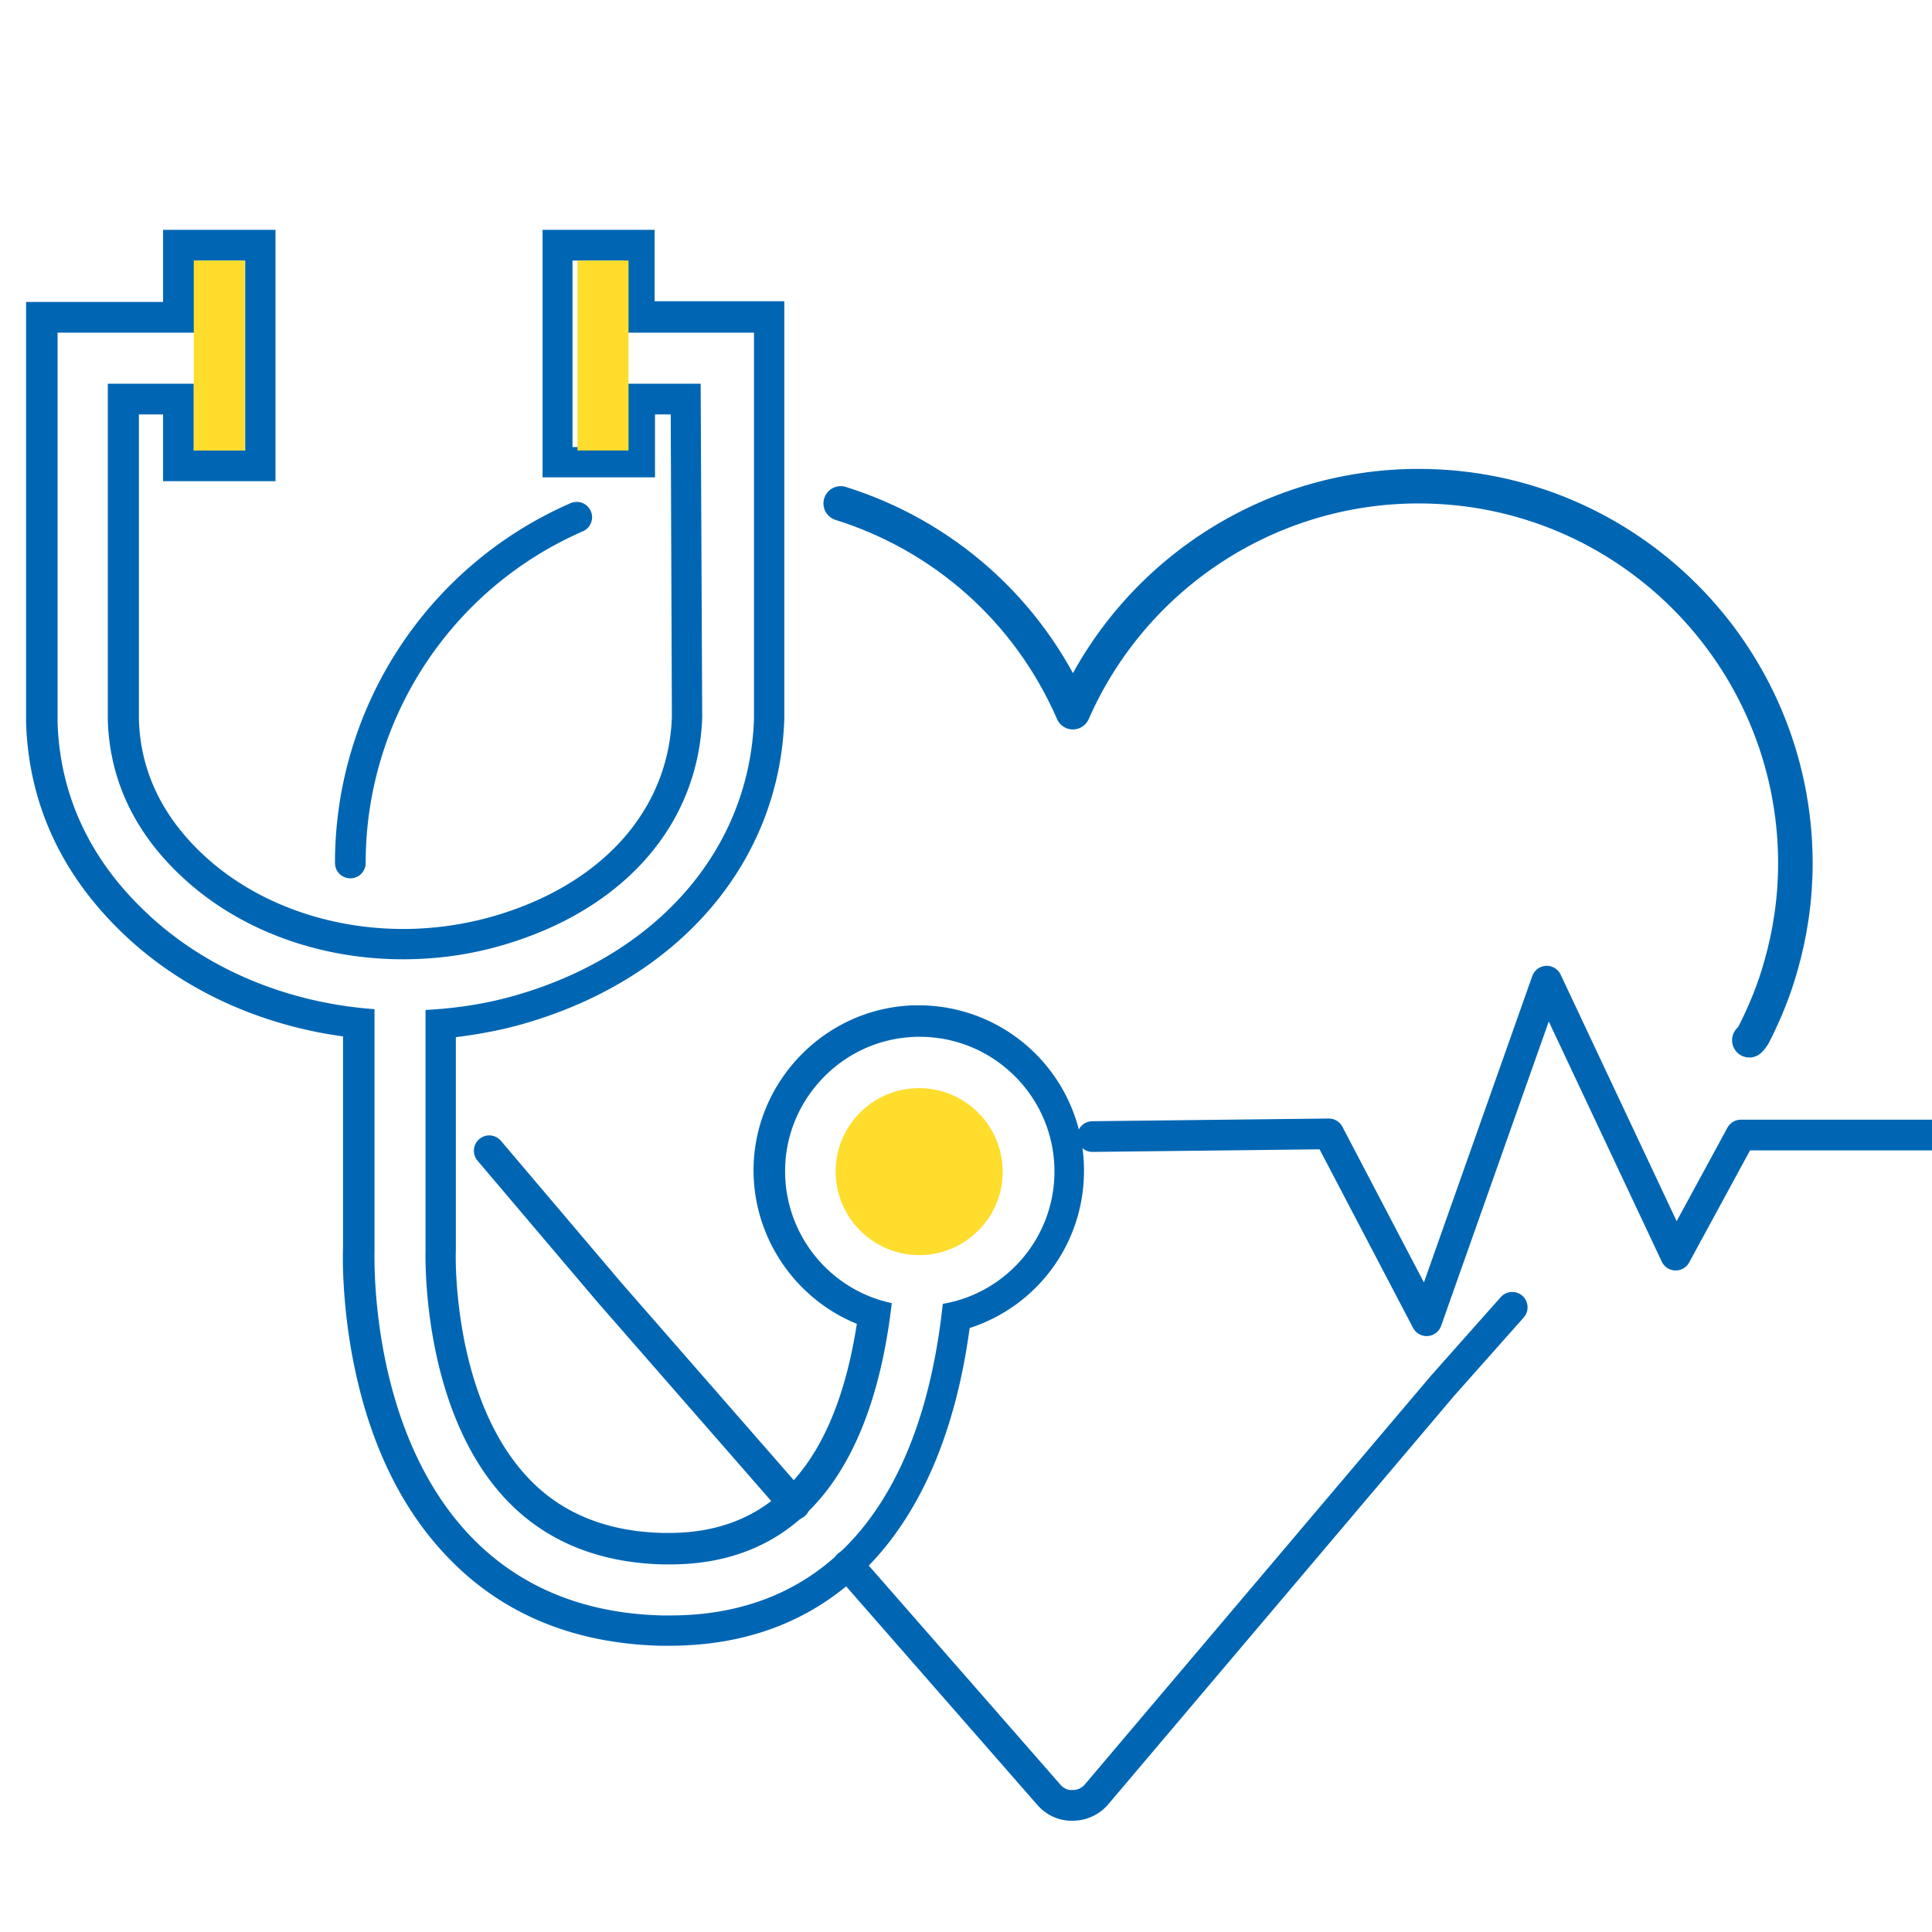 <svg xmlns="http://www.w3.org/2000/svg" viewBox="0 0 503.5 503.5" xmlns:v="https://vecta.io/nano"><style><![CDATA[.E{stroke-linecap:round}.F{stroke-linejoin:round}.G{stroke-miterlimit:10}]]></style><g fill="none" stroke="#0066b3" class="E F G"><path d="M221 407.9l52.4 59.9c1.6 1.8 3.8 2.8 6.2 2.7h0a8.14 8.14 0 0 0 6.2-2.9l90.1-106.4 18.2-20.5m-266.6-40.8l31.3 36.9 48.3 55.3m-56.8-257.3c-35.8 15.6-59 51-59 90.1" stroke-width="8"/><path d="M455.9 271.1c.5-.5.9-1 1.2-1.6 2.9-5.7 5.3-11.6 7-17.7 2.5-8.7 3.8-17.7 3.8-26.9-.1-54.2-44-98.2-98.2-98.2-39.1 0-74.4 23.2-90.1 58.9-11.8-27.1-34.3-46.2-60.5-54.4" stroke-width="9"/><path d="M503.5 295.8h-49.8l-17 31.3-33.6-71.4-31.3 88.5-25.5-48.7-61.6.7" stroke-width="8"/></g><path d="M162.7 67.9v18.8h33.8v100.6c-1.1 33.5-24.5 60.9-61.1 71.8-8 2.4-16.3 3.7-24.5 4.1v62.6c0 .7-1.3 41.4 21 65 10.2 10.8 24 16.5 41 16.9h1.7c40.7 0 54.1-35.6 57.8-68.1-16.7-3.5-29-19-27.7-37 1.3-17.2 15.2-31.1 32.4-32.3.9-.1 1.7-.1 2.6-.1 19.3 0 35.1 15.7 35.1 35.1 0 17.3-12.6 31.7-29.1 34.5-5.6 52.4-30.6 81.2-71 81.2h-2.1c-20.7-.5-37.7-7.6-50.4-21.1-26.1-27.8-24.6-72.5-24.6-74.4V263c-22.4-1.6-43.8-10.3-59.4-25.1C23.4 224 15.6 207.2 15 188.2V86.7h35.6V67.9h13.3v49.5H50.5V100H28.1v87.8c.5 15.4 6.9 29 19 40.4 15 14.2 36.1 21.8 57.9 21.8 8.8 0 17.7-1.2 26.4-3.8 31.4-9.3 50.7-31.5 51.6-59.3l-.4-86.9h-20.1v16.5h-13.3V67.9h13.5m8-8h-29.3v64.5h29.3V108h4.1l.3 78.8c-.8 24.2-18 43.5-45.9 51.8a85.15 85.15 0 0 1-24.1 3.5c-20.1 0-39.2-7.1-52.4-19.6-10.5-9.9-16.1-21.7-16.5-34.9V108h6.3v17.4h29.3V59.9H42.5v18.8H6.8v109.7c.7 21.3 9.4 39.9 25.7 55.3 15 14.2 35 23.4 56.9 26.4v55.2c-.1 2-.3 14 2.6 29.1 4.1 21.1 12.2 38.2 24.1 50.8 14.2 15.2 33.1 23.1 56 23.7h2.3c22.5 0 40.8-8 54.6-23.7 12.3-14.1 20.3-34 23.7-59.1 17.6-5.7 29.8-22 29.8-41 0-23.8-19.3-43.1-43.1-43.1-1 0-2.1 0-3.1.1-21.1 1.5-38.2 18.6-39.8 39.7-1.4 18.9 9.8 36.3 26.8 43.2-5.6 36.2-22.1 54.5-48.9 54.5h-1.5c-14.8-.3-26.7-5.2-35.3-14.4-19.7-20.9-18.9-57.8-18.8-59.3v-55.5c6.4-.8 12.7-2 18.7-3.8 40.1-11.9 65.7-42.2 66.9-79.2V78.5h-33.8V59.9h.1z" fill="#0066b3"/><path d="M241.7 327c-13.7 1.3-25.2-10.2-23.8-23.9 1-10.2 9.2-18.4 19.4-19.4 13.8-1.4 25.3 10.2 23.9 23.9-1 10.2-9.3 18.4-19.5 19.4zM50.5 67.9h13.3v49.5H50.5zm100 0h13.3v49.5h-13.3z" fill="#ffdd2d"/></svg>